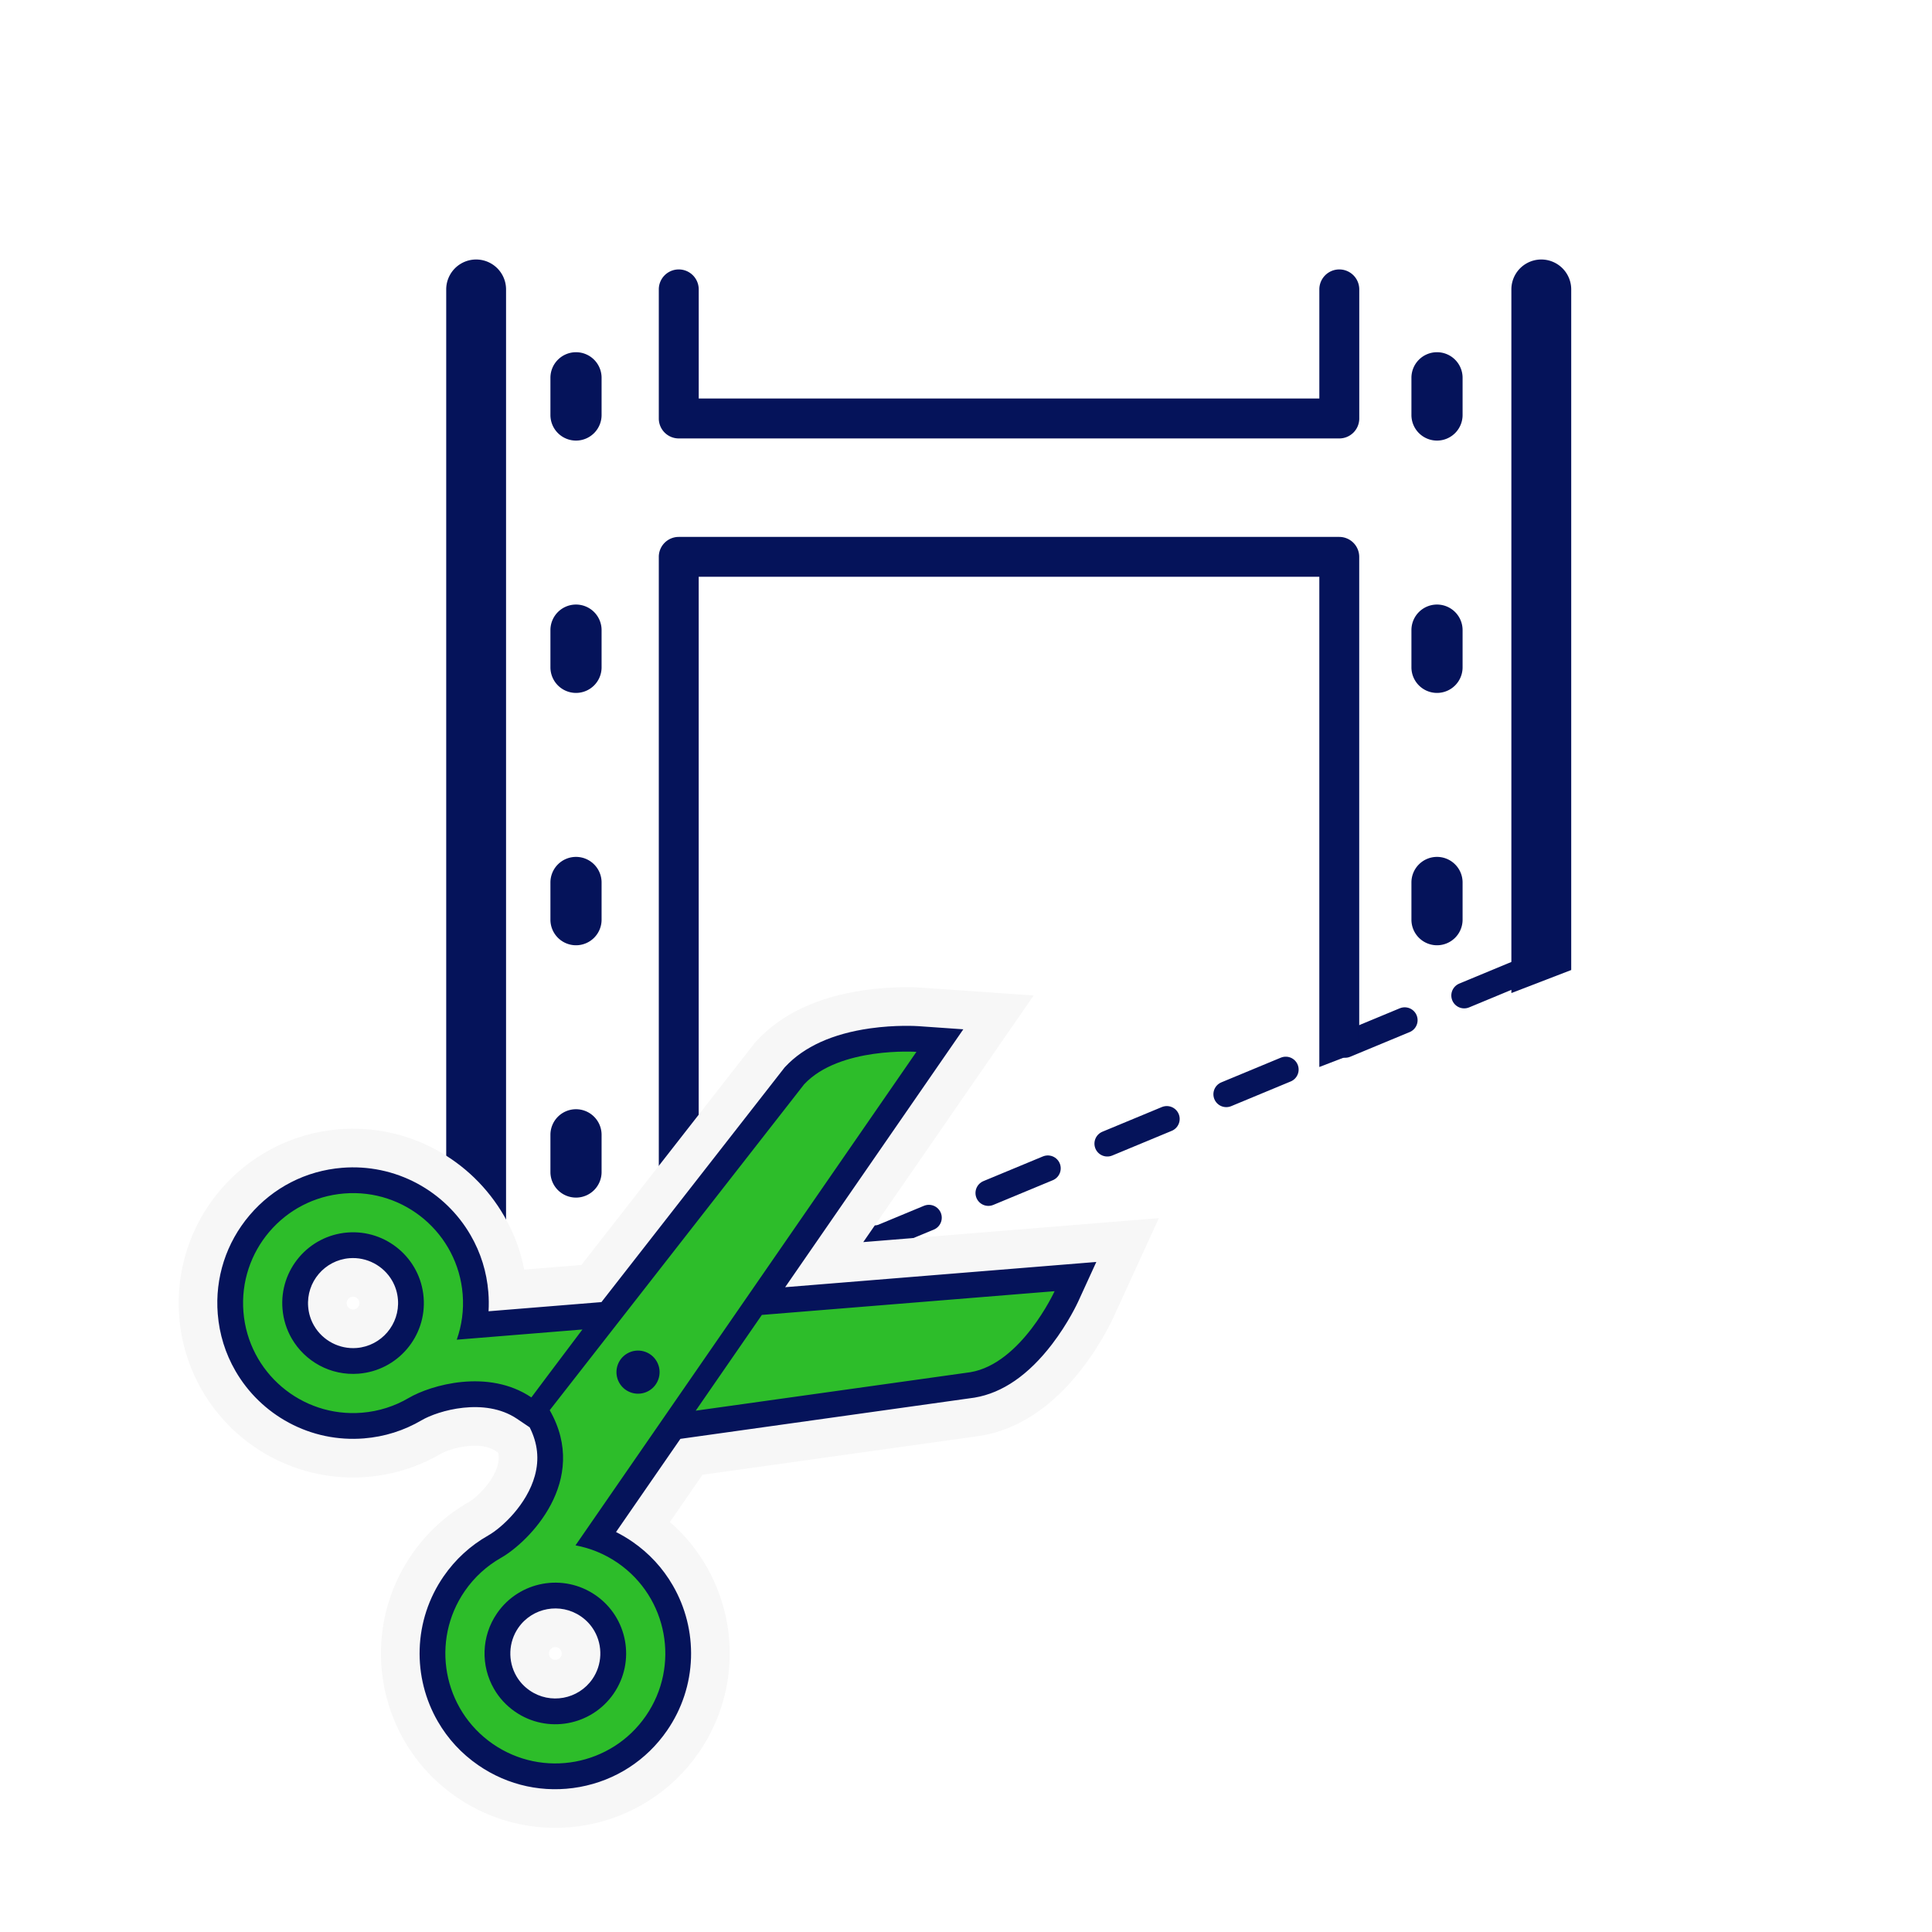<?xml version="1.0" encoding="UTF-8"?> <svg xmlns="http://www.w3.org/2000/svg" xmlns:xlink="http://www.w3.org/1999/xlink" width="150" height="150" viewBox="0 0 150 150"><defs><clipPath id="clip-path"><path id="パス_64325" data-name="パス 64325" d="M0,0H105V62.269L0,102.694Z" transform="translate(-14892 -1314)" fill="#fff" stroke="#707070" stroke-width="1"></path></clipPath></defs><g id="internal_ico06" transform="translate(14913 1329)"><rect id="img" width="150" height="150" transform="translate(-14913 -1329)" fill="#fff"></rect><g id="グループ_11384" data-name="グループ 11384" transform="translate(-3)"><line id="線_373" data-name="線 373" y1="22" x2="53" transform="translate(-14842.5 -1254.541)" fill="none" stroke="#05135a" stroke-linecap="round" stroke-width="2" stroke-dasharray="5"></line><g id="マスクグループ_26" data-name="マスクグループ 26" transform="translate(7 -5.041)" clip-path="url(#clip-path)"><g id="ico_needs03" transform="translate(-16217.277 -2700.088)"><path id="パス_43712" data-name="パス 43712" d="M1452.295,1507.581h-51.282a1.549,1.549,0,0,1-1.549-1.548v-53.449a1.549,1.549,0,0,1,1.549-1.549h51.282a1.549,1.549,0,0,1,1.549,1.549v53.449A1.549,1.549,0,0,1,1452.295,1507.581Zm-49.733-3.1h48.185v-50.351h-48.185Z" transform="translate(-48.038 -33.22)" fill="#05135a"></path><path id="パス_43713" data-name="パス 43713" d="M1570.069,1495.9a2.323,2.323,0,0,1-2.323-2.323V1398.6a2.323,2.323,0,1,1,4.646,0v94.98A2.323,2.323,0,0,1,1570.069,1495.9Z" transform="translate(-150.126 0)" fill="#05135a"></path><path id="パス_43714" data-name="パス 43714" d="M1452.294,1627.347a1.549,1.549,0,0,1-1.548-1.549v-8.473h-48.184v8.473a1.549,1.549,0,0,1-3.1,0v-10.022a1.549,1.549,0,0,1,1.549-1.549h51.281a1.549,1.549,0,0,1,1.549,1.549V1625.8A1.549,1.549,0,0,1,1452.294,1627.347Z" transform="translate(-48.038 -132.22)" fill="#05135a"></path><path id="パス_43715" data-name="パス 43715" d="M1359.83,1495.9a2.323,2.323,0,0,1-2.323-2.323V1398.6a2.323,2.323,0,1,1,4.646,0v94.98A2.323,2.323,0,0,1,1359.83,1495.9Z" transform="translate(-22.586 0)" fill="#05135a"></path><path id="パス_43716" data-name="パス 43716" d="M1452.294,1411.364h-51.281a1.549,1.549,0,0,1-1.549-1.549v-10.022a1.549,1.549,0,1,1,3.1,0v8.473h48.184v-8.473a1.549,1.549,0,1,1,3.1,0v10.022A1.549,1.549,0,0,1,1452.294,1411.364Z" transform="translate(-48.038 -1.195)" fill="#05135a"></path><g id="グループ_10180" data-name="グループ 10180" transform="translate(1409.86 1403.474)"><path id="パス_43717" data-name="パス 43717" d="M1550.005,1471.245h0a1.987,1.987,0,0,1-1.986-1.987v-2.888a1.986,1.986,0,0,1,1.986-1.986h0a1.986,1.986,0,0,1,1.986,1.986v2.888A1.986,1.986,0,0,1,1550.005,1471.245Z" transform="translate(-1548.019 -1444.792)" fill="#05135a"></path><path id="パス_43718" data-name="パス 43718" d="M1550.005,1421.438h0a1.986,1.986,0,0,1-1.986-1.986v-2.889a1.986,1.986,0,0,1,1.986-1.986h0a1.986,1.986,0,0,1,1.986,1.986v2.889A1.986,1.986,0,0,1,1550.005,1421.438Z" transform="translate(-1548.019 -1414.576)" fill="#05135a"></path><path id="パス_43719" data-name="パス 43719" d="M1550.005,1521.052h0a1.986,1.986,0,0,1-1.986-1.986v-2.889a1.986,1.986,0,0,1,1.986-1.986h0a1.986,1.986,0,0,1,1.986,1.986v2.889A1.986,1.986,0,0,1,1550.005,1521.052Z" transform="translate(-1548.019 -1475.007)" fill="#05135a"></path><path id="パス_43720" data-name="パス 43720" d="M1550.005,1570.858h0a1.986,1.986,0,0,1-1.986-1.986v-2.889a1.987,1.987,0,0,1,1.986-1.986h0a1.986,1.986,0,0,1,1.986,1.986v2.889A1.986,1.986,0,0,1,1550.005,1570.858Z" transform="translate(-1548.019 -1505.222)" fill="#05135a"></path><path id="パス_43721" data-name="パス 43721" d="M1550.005,1620.666h0a1.987,1.987,0,0,1-1.986-1.986v-2.89a1.986,1.986,0,0,1,1.986-1.986h0a1.986,1.986,0,0,1,1.986,1.986v2.89A1.986,1.986,0,0,1,1550.005,1620.666Z" transform="translate(-1548.019 -1535.437)" fill="#05135a"></path></g><g id="グループ_10181" data-name="グループ 10181" transform="translate(1343.011 1403.474)"><path id="パス_43722" data-name="パス 43722" d="M1380.059,1471.245h0a1.987,1.987,0,0,1-1.986-1.987v-2.888a1.986,1.986,0,0,1,1.986-1.986h0a1.986,1.986,0,0,1,1.986,1.986v2.888A1.987,1.987,0,0,1,1380.059,1471.245Z" transform="translate(-1378.072 -1444.792)" fill="#05135a"></path><path id="パス_43723" data-name="パス 43723" d="M1380.059,1421.438h0a1.986,1.986,0,0,1-1.986-1.986v-2.889a1.986,1.986,0,0,1,1.986-1.986h0a1.986,1.986,0,0,1,1.986,1.986v2.889A1.986,1.986,0,0,1,1380.059,1421.438Z" transform="translate(-1378.072 -1414.576)" fill="#05135a"></path><path id="パス_43724" data-name="パス 43724" d="M1380.059,1521.052h0a1.986,1.986,0,0,1-1.986-1.986v-2.889a1.986,1.986,0,0,1,1.986-1.986h0a1.986,1.986,0,0,1,1.986,1.986v2.889A1.986,1.986,0,0,1,1380.059,1521.052Z" transform="translate(-1378.072 -1475.007)" fill="#05135a"></path><path id="パス_43725" data-name="パス 43725" d="M1380.059,1570.858h0a1.986,1.986,0,0,1-1.986-1.986v-2.889a1.987,1.987,0,0,1,1.986-1.986h0a1.987,1.987,0,0,1,1.986,1.986v2.889A1.986,1.986,0,0,1,1380.059,1570.858Z" transform="translate(-1378.072 -1505.222)" fill="#05135a"></path><path id="パス_43726" data-name="パス 43726" d="M1380.059,1620.666h0a1.987,1.987,0,0,1-1.986-1.986v-2.89a1.986,1.986,0,0,1,1.986-1.986h0a1.986,1.986,0,0,1,1.986,1.986v2.89A1.987,1.987,0,0,1,1380.059,1620.666Z" transform="translate(-1378.072 -1535.437)" fill="#05135a"></path></g></g></g><g id="グループ_11383" data-name="グループ 11383" transform="translate(-14894.256 -1230.954) rotate(-30)"><g id="パス_64324" data-name="パス 64324" transform="translate(56.174 0) rotate(90)" fill="none"><path d="M25.206,20.605,34.974,0s3.582,5.04,2.179,8.8L29.077,28.77Zm-3.4,18.7c-3.63,1.773-4.74,6.287-4.725,8.279a8.54,8.54,0,1,1-2.053-5.5l4.192-8.844c1.409,3.332,2.434,5.717,2.563,6.017ZM10.9,42.667a5.5,5.5,0,1,0,2.61,7.323A5.5,5.5,0,0,0,10.9,42.667Zm32.715,12.68a8.539,8.539,0,0,1-12.2-7.763c.019-2.5-1.733-8.991-8.035-9.017L11.339,8.8C10.174,4.96,13.518,0,13.518,0L33.465,42.081A8.538,8.538,0,1,1,43.612,55.347ZM25.92,31.152a1.675,1.675,0,1,0-1.675,1.675A1.674,1.674,0,0,0,25.92,31.152Zm19,14.125a5.5,5.5,0,1,0-2.61,7.323A5.5,5.5,0,0,0,44.917,45.276Z" stroke="none"></path><path d="M 13.518 0 C 13.518 0 10.174 4.96 11.339 8.805 L 23.377 38.568 C 29.679 38.594 31.431 45.081 31.412 47.584 C 31.404 48.828 31.668 50.094 32.237 51.294 C 34.259 55.554 39.352 57.369 43.612 55.347 C 47.872 53.325 49.686 48.232 47.665 43.972 C 45.643 39.712 40.55 37.897 36.29 39.919 C 35.17 40.451 34.222 41.196 33.465 42.081 L 13.518 0 M 24.245 32.827 C 23.321 32.827 22.571 32.077 22.571 31.152 C 22.571 30.228 23.321 29.478 24.245 29.478 C 25.171 29.478 25.92 30.228 25.92 31.152 C 25.92 32.077 25.171 32.827 24.245 32.827 M 39.955 53.132 C 37.898 53.132 35.926 51.972 34.985 49.99 C 33.683 47.248 34.852 43.969 37.595 42.667 C 40.337 41.365 43.615 42.535 44.917 45.276 C 46.218 48.019 45.05 51.298 42.307 52.599 C 41.547 52.96 40.744 53.132 39.955 53.132 M 34.974 0 L 25.206 20.605 L 29.077 28.77 L 37.153 8.805 C 38.556 5.04 34.974 0 34.974 0 M 19.219 33.236 L 15.027 42.081 C 14.269 41.196 13.322 40.451 12.201 39.919 C 7.941 37.897 2.849 39.712 0.827 43.972 C -1.195 48.232 0.619 53.325 4.88 55.347 C 9.139 57.369 14.233 55.554 16.255 51.294 C 16.824 50.094 17.088 48.828 17.08 47.584 C 17.064 45.592 18.174 41.078 21.804 39.305 L 21.782 39.253 C 21.653 38.953 20.628 36.568 19.219 33.236 M 8.537 53.132 C 7.747 53.132 6.945 52.96 6.184 52.599 C 3.441 51.298 2.274 48.019 3.574 45.276 C 4.876 42.535 8.154 41.365 10.897 42.667 C 13.64 43.969 14.808 47.248 13.507 49.99 C 12.566 51.972 10.594 53.132 8.537 53.132 M 14.277 -10.071 L 24.246 10.959 L 34.109 -9.848 L 39.049 -2.896 C 39.174 -2.721 40.296 -1.116 41.206 1.07 C 41.789 2.47 42.176 3.845 42.357 5.156 C 42.625 7.093 42.45 8.908 41.838 10.551 L 41.788 10.68 L 33.65 30.799 L 35.559 34.825 C 36.969 34.338 38.439 34.093 39.945 34.093 C 42.47 34.093 44.94 34.796 47.089 36.128 C 49.301 37.499 51.062 39.47 52.182 41.829 C 52.964 43.478 53.401 45.234 53.479 47.048 C 53.554 48.797 53.293 50.523 52.704 52.177 C 52.115 53.831 51.225 55.333 50.061 56.641 C 48.853 57.997 47.405 59.082 45.756 59.864 C 43.925 60.733 41.974 61.174 39.957 61.174 C 37.433 61.174 34.963 60.47 32.814 59.139 C 30.601 57.768 28.839 55.796 27.72 53.438 C 26.838 51.578 26.398 49.597 26.412 47.549 C 26.417 46.971 26.037 45.195 25.07 44.217 C 24.871 44.016 24.619 43.812 24.224 43.688 L 23.999 43.798 C 23.332 44.124 22.883 44.869 22.624 45.437 C 22.207 46.351 22.077 47.253 22.079 47.546 C 22.094 49.597 21.654 51.577 20.773 53.436 C 19.653 55.796 17.891 57.768 15.678 59.139 C 13.529 60.47 11.059 61.174 8.535 61.174 C 6.518 61.174 4.567 60.733 2.736 59.864 C 1.087 59.082 -0.362 57.997 -1.569 56.641 C -2.734 55.333 -3.623 53.831 -4.213 52.177 C -4.802 50.523 -5.063 48.797 -4.988 47.048 C -4.91 45.234 -4.473 43.478 -3.691 41.828 C -2.571 39.47 -0.81 37.499 1.403 36.128 C 3.552 34.797 6.022 34.093 8.546 34.093 C 10.052 34.092 11.522 34.338 12.933 34.825 L 14.841 30.799 L 6.619 10.471 L 6.554 10.255 C 5.732 7.545 6.001 4.464 7.351 1.099 C 8.214 -1.053 9.256 -2.623 9.372 -2.795 L 14.277 -10.071 Z M 8.537 48.132 C 8.59 48.132 8.861 48.118 8.99 47.846 C 9.107 47.599 9.001 47.302 8.753 47.184 C 8.683 47.151 8.615 47.135 8.544 47.135 C 8.491 47.135 8.22 47.149 8.091 47.421 C 7.974 47.667 8.08 47.965 8.328 48.082 C 8.398 48.115 8.466 48.132 8.537 48.132 Z M 39.955 48.132 C 40.025 48.132 40.093 48.116 40.162 48.083 C 40.411 47.964 40.517 47.667 40.399 47.419 C 40.271 47.149 40 47.135 39.947 47.135 C 39.876 47.135 39.808 47.151 39.738 47.184 C 39.491 47.302 39.385 47.599 39.502 47.846 C 39.631 48.118 39.902 48.132 39.955 48.132 Z" stroke="none" fill="#f7f7f7"></path></g><g id="パス_64324-2" data-name="パス 64324" transform="translate(56.174 0) rotate(90)" fill="#2dbd2a"><path d="M 39.957 57.174 C 38.178 57.174 36.436 56.677 34.92 55.738 C 33.362 54.773 32.122 53.385 31.333 51.723 C 30.712 50.413 30.402 49.018 30.412 47.577 C 30.423 46.123 29.767 43.279 27.915 41.405 C 26.717 40.193 25.189 39.575 23.373 39.568 L 23.003 39.566 L 23.098 39.786 L 22.243 40.204 C 19.066 41.756 18.066 45.841 18.08 47.577 C 18.09 49.017 17.78 50.412 17.158 51.723 C 16.37 53.385 15.129 54.773 13.571 55.738 C 12.056 56.677 10.314 57.174 8.535 57.174 C 7.116 57.174 5.742 56.863 4.451 56.25 C 2.149 55.158 0.411 53.235 -0.445 50.835 C -1.3 48.434 -1.169 45.845 -0.077 43.544 C 0.712 41.882 1.952 40.493 3.51 39.528 C 5.025 38.589 6.767 38.093 8.546 38.093 C 9.965 38.093 11.339 38.403 12.63 39.016 C 13.393 39.378 14.096 39.833 14.729 40.374 L 18.315 32.808 L 19.208 30.926 L 10.412 9.18 L 10.395 9.138 L 10.382 9.095 C 9.094 4.844 12.541 -0.34 12.689 -0.559 L 13.67 -2.014 L 14.421 -0.428 L 24.246 20.297 L 24.303 20.177 L 34.07 -0.428 L 34.801 -1.97 L 35.789 -0.579 C 35.948 -0.356 39.66 4.941 38.09 9.154 L 38.085 9.167 L 38.08 9.18 L 30.004 29.145 L 29.284 30.926 L 33.762 40.373 C 34.396 39.833 35.098 39.378 35.862 39.016 C 37.152 38.403 38.526 38.093 39.945 38.093 C 41.725 38.093 43.466 38.589 44.982 39.528 C 46.539 40.493 47.779 41.882 48.568 43.544 C 49.66 45.845 49.791 48.434 48.936 50.835 C 48.081 53.235 46.342 55.158 44.041 56.25 C 42.75 56.863 41.376 57.174 39.957 57.174 Z M 39.947 43.135 C 39.28 43.135 38.632 43.282 38.023 43.571 C 35.783 44.634 34.825 47.322 35.888 49.561 C 36.63 51.123 38.226 52.131 39.955 52.132 C 39.955 52.132 39.955 52.132 39.955 52.132 C 40.622 52.132 41.27 51.985 41.878 51.696 C 44.119 50.633 45.076 47.945 44.014 45.705 C 43.272 44.144 41.676 43.135 39.947 43.135 Z M 8.544 43.135 C 6.815 43.135 5.219 44.144 4.478 45.705 C 3.415 47.945 4.373 50.633 6.612 51.696 C 7.222 51.985 7.869 52.132 8.537 52.132 C 10.266 52.132 11.862 51.123 12.604 49.561 C 13.666 47.321 12.708 44.634 10.468 43.571 C 9.859 43.282 9.212 43.135 8.544 43.135 Z M 24.245 30.478 C 23.874 30.478 23.571 30.78 23.571 31.152 C 23.571 31.524 23.874 31.827 24.245 31.827 C 24.618 31.827 24.92 31.524 24.92 31.152 C 24.92 30.78 24.618 30.478 24.245 30.478 Z" stroke="none"></path><path d="M 13.518 -3.814697265625e-06 C 13.518 -3.814697265625e-06 10.174 4.96 11.339 8.805 L 23.377 38.568 C 29.679 38.594 31.431 45.081 31.412 47.584 C 31.404 48.828 31.668 50.094 32.237 51.294 C 34.259 55.554 39.352 57.369 43.612 55.347 C 47.872 53.325 49.686 48.232 47.665 43.972 C 45.643 39.712 40.55 37.897 36.29 39.919 C 35.17 40.451 34.222 41.196 33.465 42.081 L 13.518 -3.814697265625e-06 M 24.245 32.827 C 23.321 32.827 22.571 32.077 22.571 31.152 C 22.571 30.228 23.321 29.478 24.245 29.478 C 25.171 29.478 25.92 30.228 25.92 31.152 C 25.92 32.077 25.171 32.827 24.245 32.827 M 39.955 53.132 C 37.898 53.132 35.926 51.972 34.985 49.99 C 33.683 47.247 34.852 43.969 37.595 42.667 C 40.337 41.365 43.615 42.535 44.917 45.276 C 46.218 48.019 45.05 51.298 42.307 52.599 C 41.547 52.96 40.744 53.132 39.955 53.132 M 34.974 -3.814697265625e-06 L 25.206 20.605 L 29.077 28.77 L 37.153 8.805 C 38.556 5.04 34.974 -3.814697265625e-06 34.974 -3.814697265625e-06 M 19.219 33.236 L 15.027 42.081 C 14.269 41.196 13.322 40.451 12.201 39.919 C 7.941 37.897 2.849 39.712 0.827 43.972 C -1.195 48.232 0.619 53.325 4.88 55.347 C 9.139 57.369 14.233 55.554 16.255 51.294 C 16.824 50.094 17.088 48.828 17.08 47.584 C 17.064 45.592 18.174 41.078 21.804 39.305 L 21.782 39.253 C 21.653 38.953 20.628 36.568 19.219 33.236 M 8.537 53.132 C 7.747 53.132 6.945 52.96 6.184 52.599 C 3.441 51.298 2.274 48.019 3.574 45.276 C 4.876 42.535 8.154 41.365 10.897 42.667 C 13.64 43.969 14.808 47.247 13.507 49.99 C 12.566 51.972 10.594 53.132 8.537 53.132 M 13.821 -4.028 L 24.246 17.963 L 34.628 -3.939 L 36.604 -1.159 C 36.646 -1.1 37.639 0.306 38.436 2.222 C 39.593 5.002 39.791 7.452 39.027 9.503 L 39.007 9.555 L 30.376 30.894 L 34.142 38.839 C 34.552 38.569 34.983 38.326 35.433 38.112 C 36.858 37.436 38.377 37.093 39.945 37.093 C 41.911 37.093 43.835 37.641 45.509 38.678 C 47.23 39.744 48.6 41.279 49.471 43.115 C 50.678 45.658 50.823 48.518 49.878 51.17 C 48.933 53.822 47.012 55.947 44.469 57.154 C 43.044 57.83 41.526 58.174 39.957 58.174 C 37.991 58.174 36.068 57.625 34.394 56.588 C 32.672 55.522 31.301 53.988 30.43 52.152 C 29.744 50.704 29.401 49.163 29.412 47.57 C 29.422 46.331 28.83 43.754 27.203 42.108 C 26.27 41.163 25.138 40.661 23.752 40.58 L 22.682 41.102 C 19.96 42.432 19.068 46.1 19.08 47.569 C 19.091 49.162 18.748 50.703 18.062 52.151 C 17.19 53.988 15.82 55.522 14.098 56.588 C 12.424 57.625 10.5 58.174 8.535 58.174 C 6.966 58.174 5.448 57.83 4.022 57.154 C 1.479 55.947 -0.442 53.822 -1.387 51.17 C -2.331 48.518 -2.187 45.658 -0.98 43.115 C -0.109 41.279 1.262 39.745 2.983 38.678 C 4.657 37.641 6.581 37.093 8.546 37.093 C 10.115 37.092 11.633 37.436 13.059 38.113 C 13.509 38.326 13.94 38.569 14.35 38.839 L 18.116 30.894 L 9.451 9.471 L 9.425 9.385 C 8.806 7.344 9.045 4.932 10.135 2.216 C 10.896 0.32 11.82 -1.06 11.859 -1.118 L 13.821 -4.028 Z M 8.537 51.132 C 9.882 51.132 11.124 50.347 11.7 49.132 C 12.526 47.391 11.781 45.301 10.039 44.474 C 9.565 44.249 9.063 44.135 8.544 44.135 C 7.199 44.135 5.958 44.92 5.381 46.134 C 4.555 47.876 5.3 49.966 7.041 50.792 C 7.516 51.017 8.019 51.132 8.537 51.132 Z M 39.955 51.132 C 40.473 51.132 40.976 51.017 41.449 50.792 C 43.192 49.966 43.936 47.876 43.11 46.133 C 42.534 44.92 41.292 44.135 39.947 44.135 C 39.429 44.135 38.926 44.249 38.452 44.474 C 36.71 45.301 35.965 47.391 36.792 49.133 C 37.368 50.347 38.61 51.132 39.955 51.132 Z" stroke="none" fill="#05135a"></path></g></g></g></g></svg> 